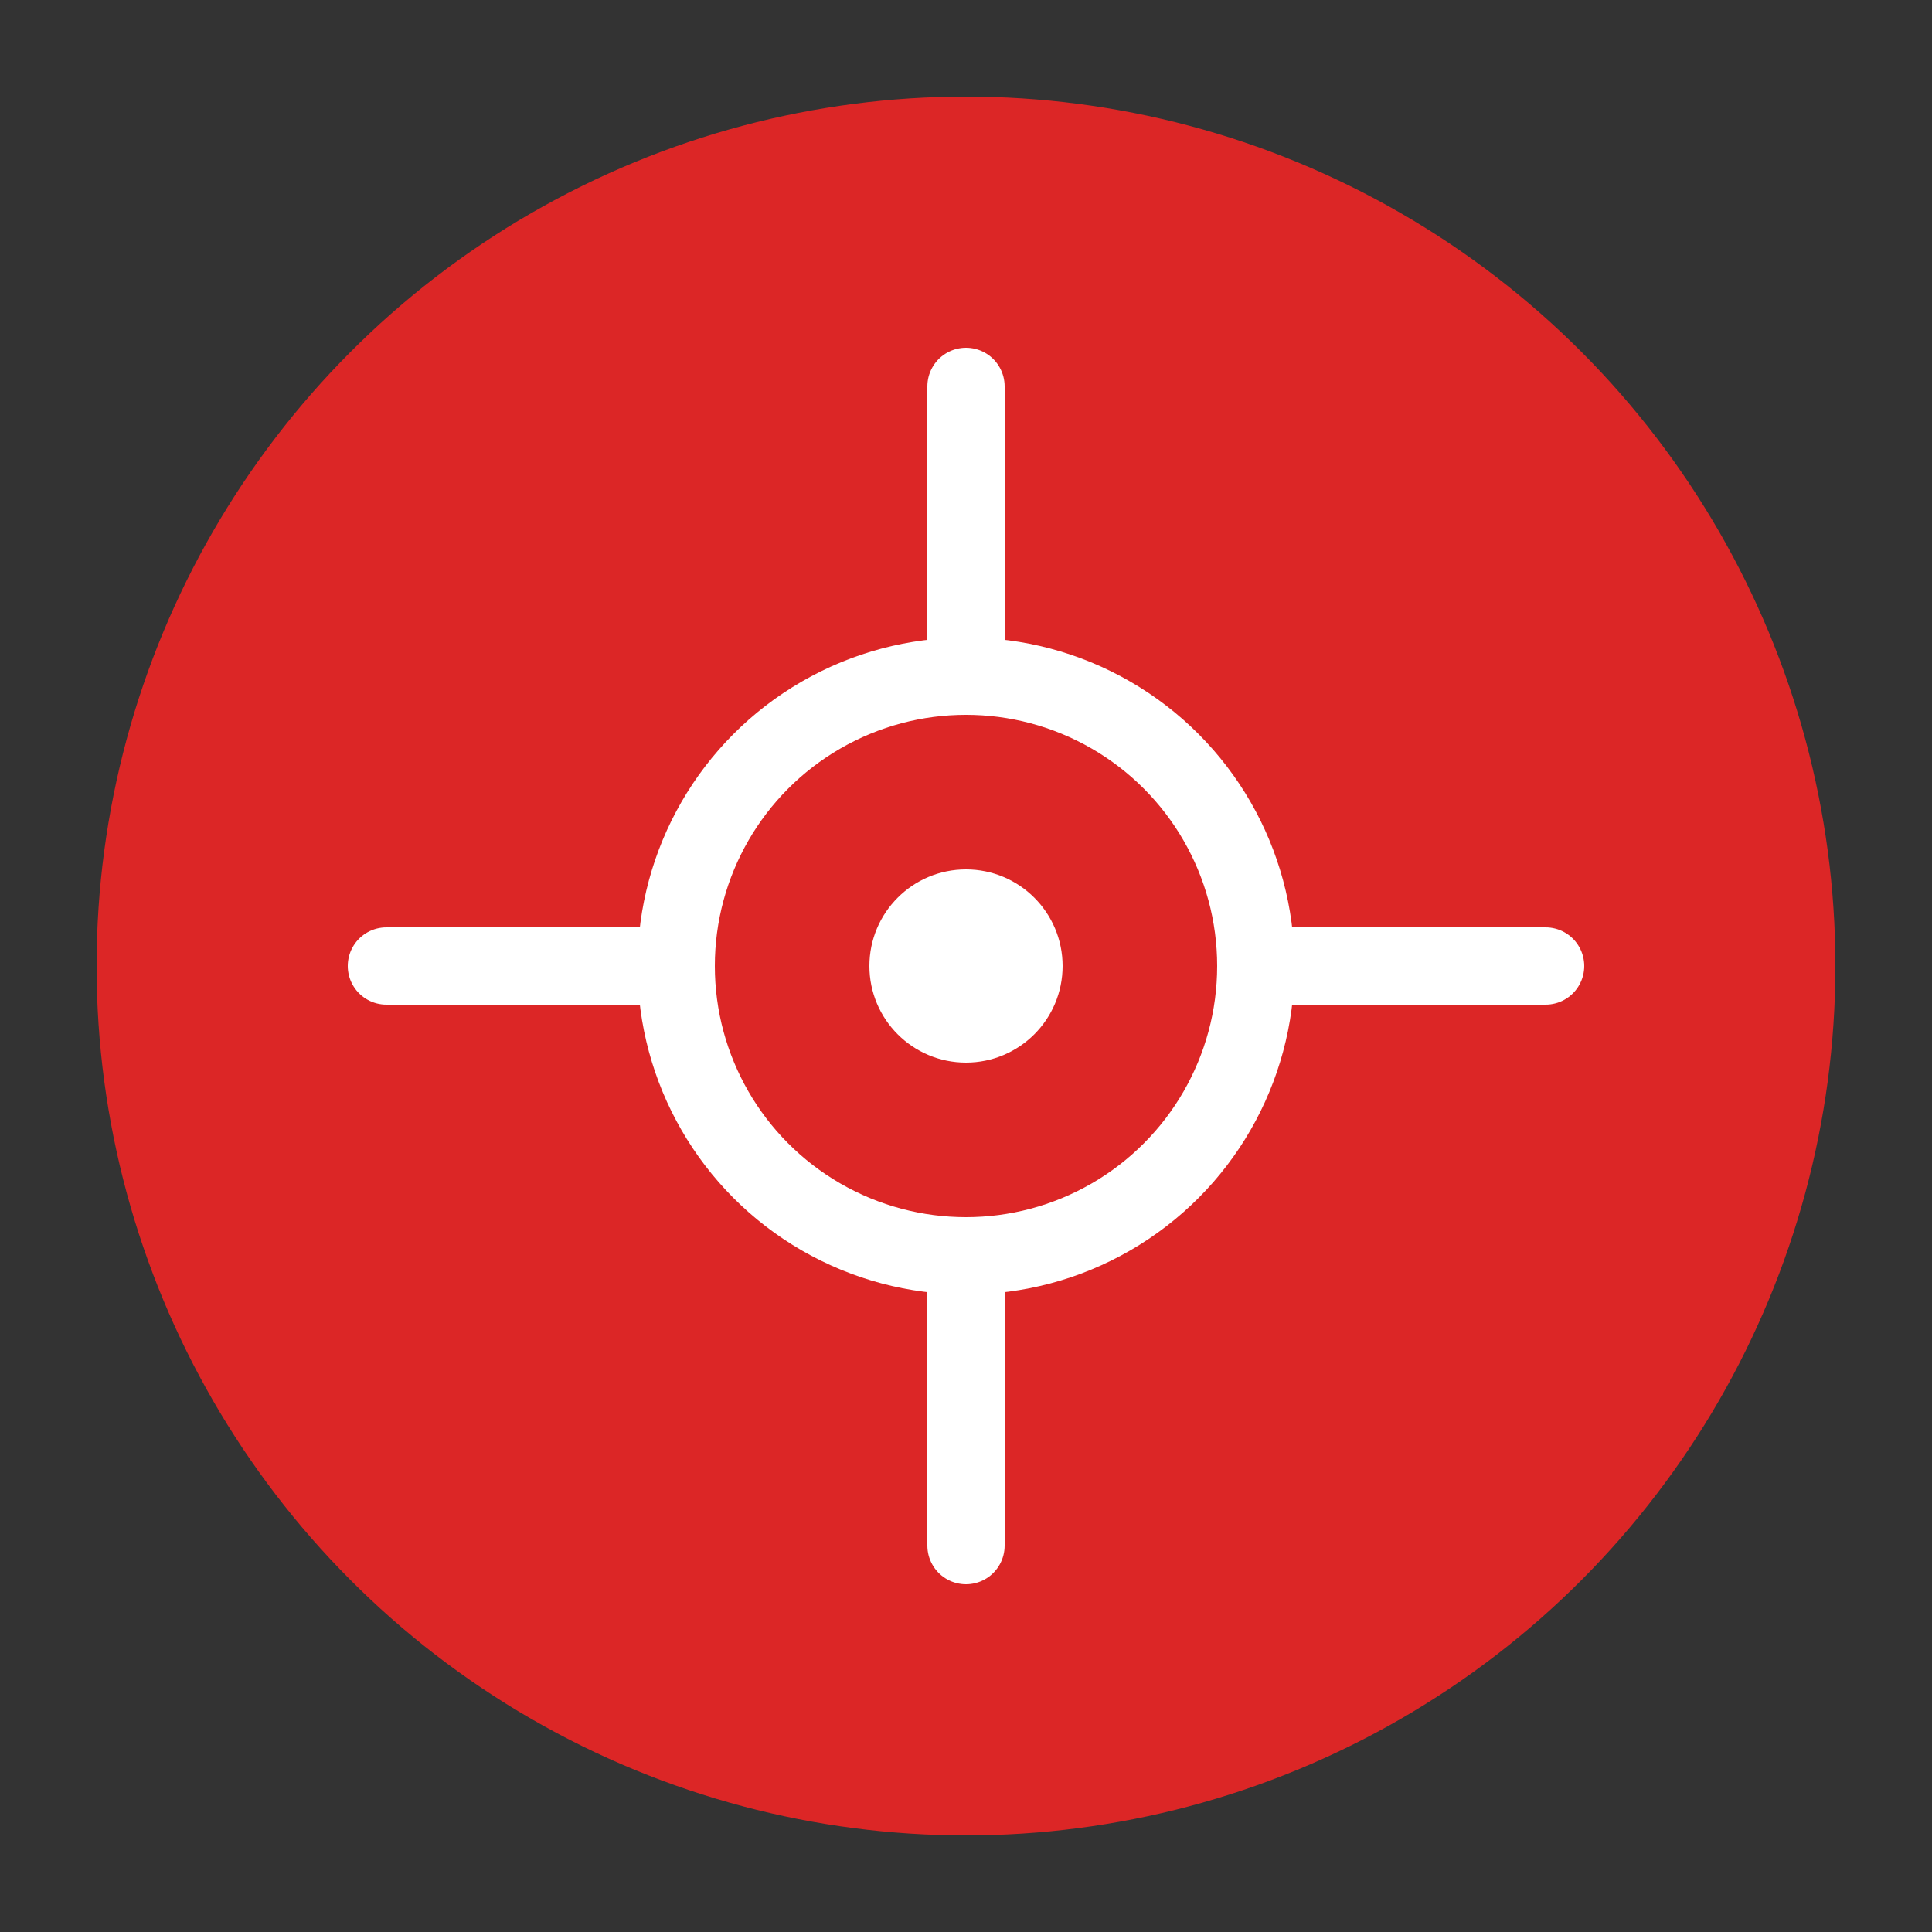 <svg xmlns="http://www.w3.org/2000/svg" viewBox="0 0 100 100">
  <rect x="0" y="0" width="100" height="100" fill="#333333" stroke="none"/>
  <circle cx="50" cy="50" r="45" fill="#dc2626"/>
  <path d="M50 20 L50 35 M50 65 L50 80 M35 50 L20 50 M65 50 L80 50" stroke="white" stroke-width="4" stroke-linecap="round"/>
  <circle cx="50" cy="50" r="15" fill="none" stroke="white" stroke-width="4"/>
  <circle cx="50" cy="50" r="5" fill="white"/>
</svg>

